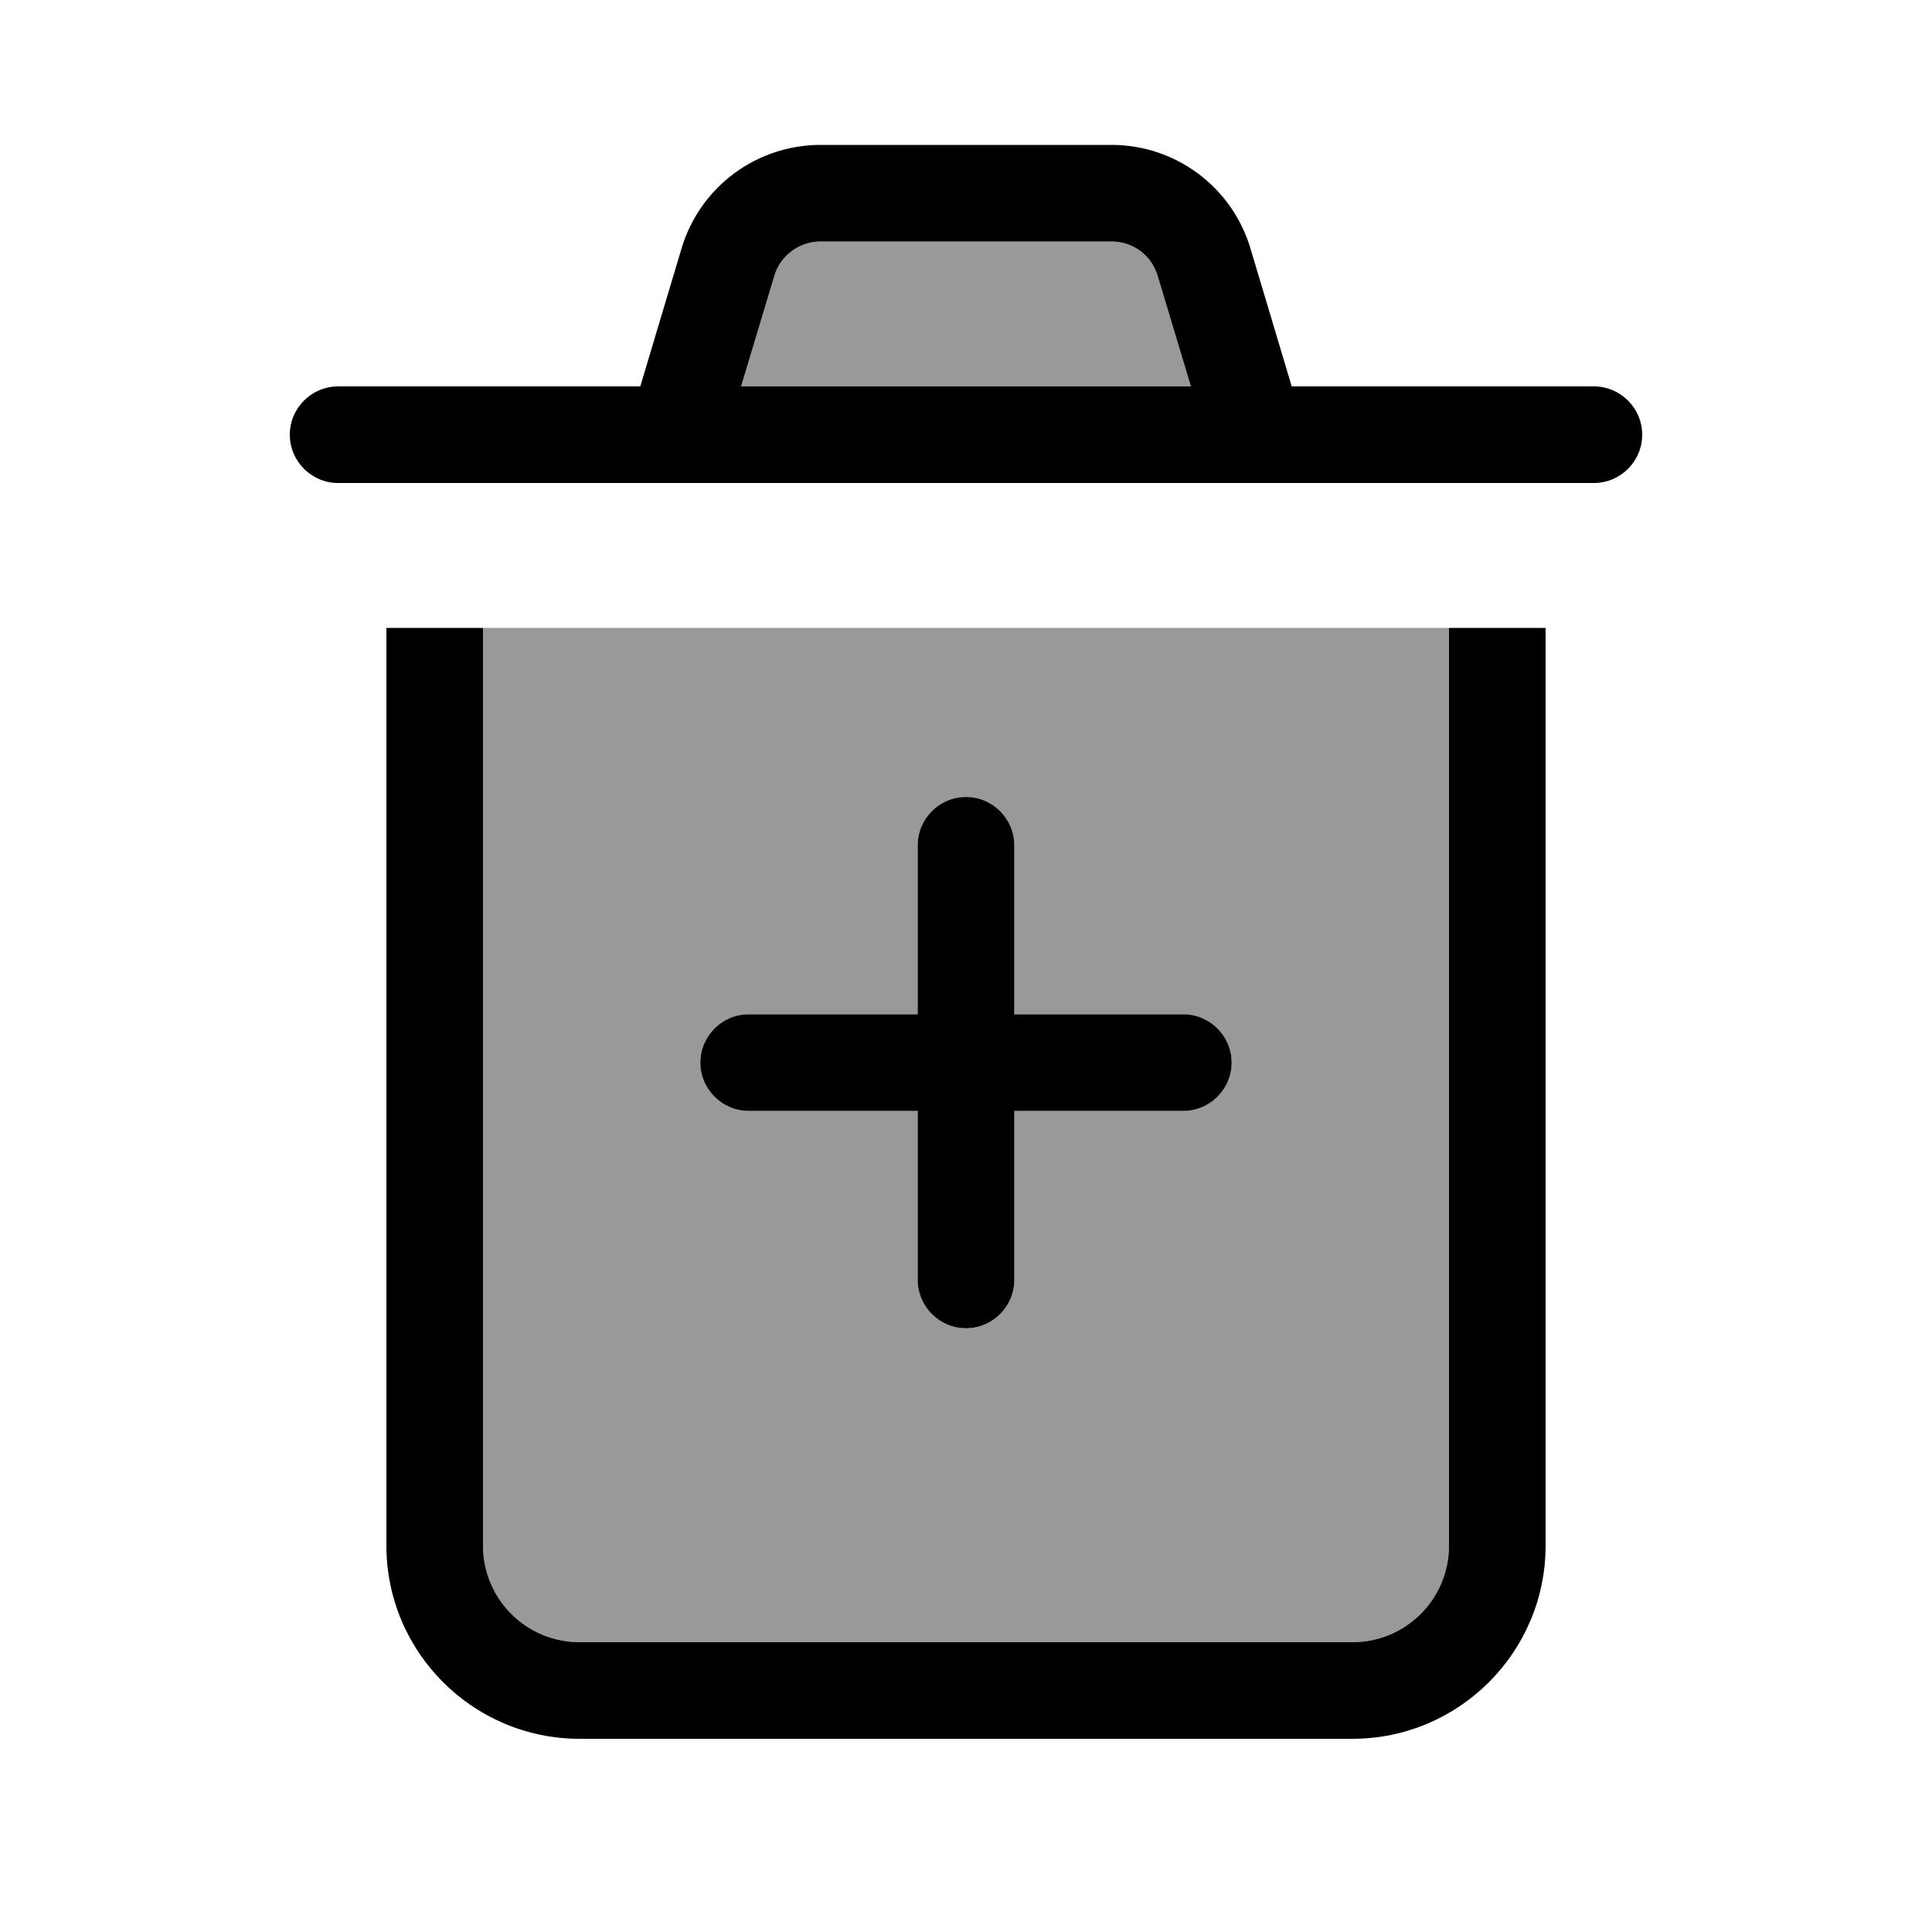 <svg xmlns="http://www.w3.org/2000/svg" viewBox="0 0 640 640"><!--! Font Awesome Pro 7.1.0 by @fontawesome - https://fontawesome.com License - https://fontawesome.com/license (Commercial License) Copyright 2025 Fonticons, Inc. --><path opacity=".4" fill="currentColor" d="M160 208L160 512C160 529.7 174.3 544 192 544L448 544C465.7 544 480 529.7 480 512L480 208L160 208zM232 352C232 343.2 239.2 336 248 336L304 336L304 280C304 271.2 311.2 264 320 264C328.8 264 336 271.2 336 280L336 336L392 336C400.8 336 408 343.2 408 352C408 360.8 400.8 368 392 368L336 368L336 424C336 432.8 328.8 440 320 440C311.2 440 304 432.8 304 424L304 368L248 368C239.2 368 232 360.8 232 352zM245.5 128L394.5 128L383.5 91.4C381.5 84.6 375.2 80 368.2 80L271.8 80C264.7 80 258.5 84.6 256.5 91.4L245.5 128z"/><path fill="currentColor" d="M256.5 91.4C258.5 84.6 264.8 80 271.8 80L368.2 80C375.3 80 381.5 84.6 383.5 91.4L394.5 128L245.5 128L256.5 91.4zM212.1 128L112 128C103.2 128 96 135.2 96 144C96 152.8 103.2 160 112 160L528 160C536.8 160 544 152.8 544 144C544 135.2 536.8 128 528 128L427.9 128L414.2 82.2C408.1 61.9 389.4 48 368.2 48L271.8 48C250.6 48 231.9 61.9 225.8 82.2L212.1 128zM128 208L128 512C128 547.3 156.7 576 192 576L448 576C483.3 576 512 547.3 512 512L512 208L480 208L480 512C480 529.7 465.7 544 448 544L192 544C174.3 544 160 529.7 160 512L160 208L128 208zM304 424C304 432.8 311.2 440 320 440C328.8 440 336 432.8 336 424L336 368L392 368C400.8 368 408 360.8 408 352C408 343.2 400.8 336 392 336L336 336L336 280C336 271.2 328.8 264 320 264C311.2 264 304 271.2 304 280L304 336L248 336C239.2 336 232 343.2 232 352C232 360.8 239.2 368 248 368L304 368L304 424z"/></svg>